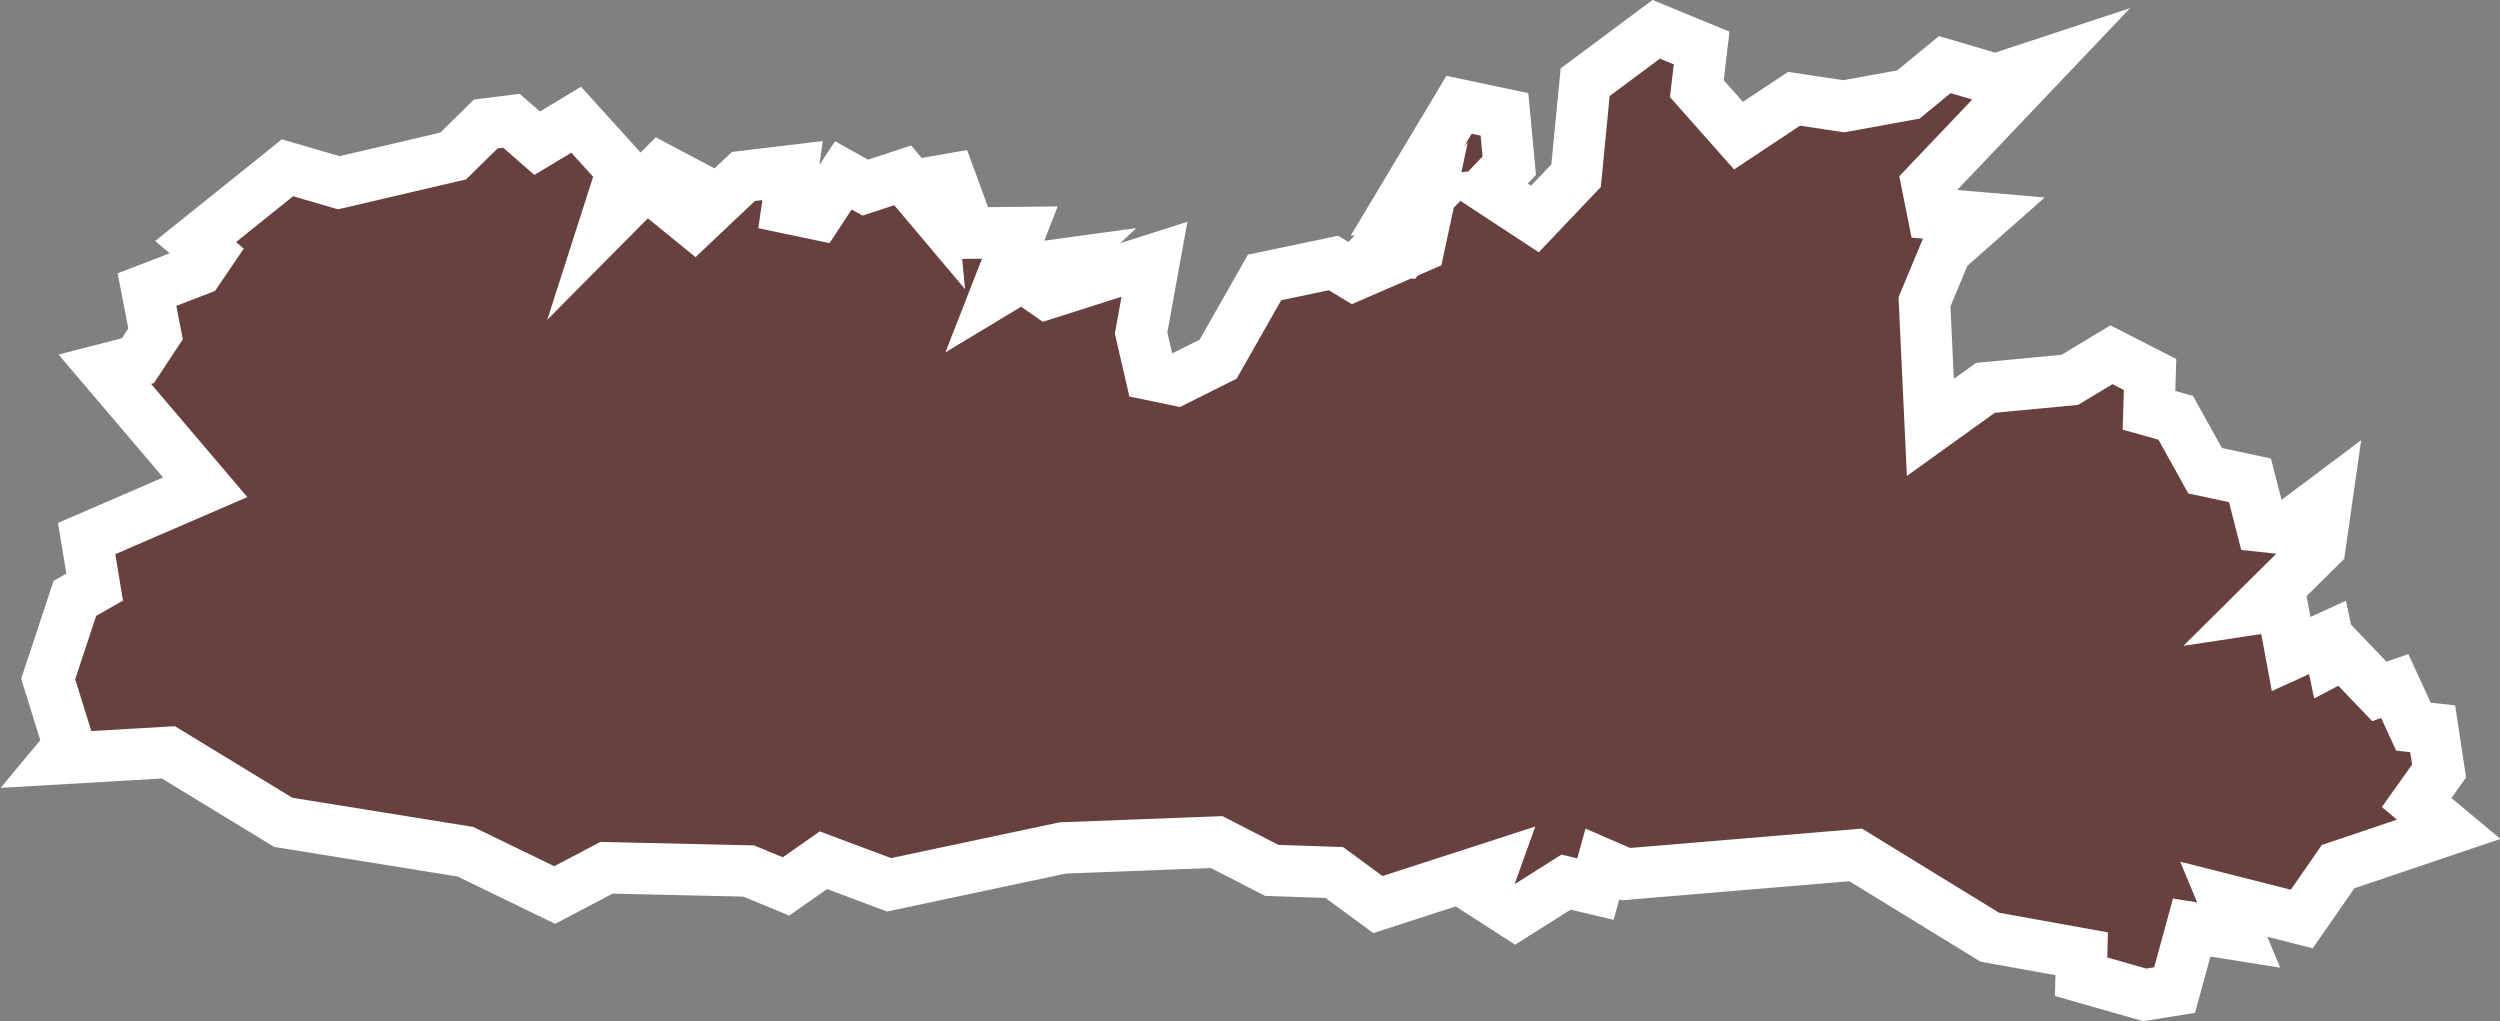 <svg xmlns="http://www.w3.org/2000/svg" viewBox="0 0 97.203 39.702">
  <rect x="0" y="0" width="97.203" height="39.702" fill="#808080" stroke="none"/>
  <defs>
    <style>
      .cls-1 {
        fill: #68413f;
        stroke: #fff;
        stroke-miterlimit: 10;
        stroke-width: 2px;
      }
    </style>
  </defs>
  <path id="IN-ML_1_" class="cls-1" d="M3266.717,1954.4l4.612-1.994-3.906-4.591,1.288-.332.686-1.039-.333-1.724,1.994-.768.437-.644-.54-.457,3.573-2.867,1.994.582,4.446-1.039,1.267-1.246,1-.125,1,.873,1.517-.914,1.787,1.974-.686,2.14,2.181-2.2,1.454.769-.706.873.561.457,1.911-1.807,1.911-.229-.208,1.454,1.184.249,1-1.517.852.478,1.455-.478,1.122,1.33-.1-1.039.831-.146.769,2.1,1.932-.021-.893,2.285,1.516-.914.914-.125-.894.831.416.291,4.176-1.329-.52,2.867.374,1.62,1,.208,1.62-.81,1.807-3.179,2.68-.561.789.478,2.535-1.1.125-.582-.686.769-1.039-.125,1.766-1.807-.935.1,2.326-3.885,1.766.374.187,1.994-.831.873,1.828,1.2,1.6-1.683.353-3.635,2.763-2.057,1.766.727-.187,1.579,1.62,1.828,2.161-1.433,1.932.291,2.514-.457,1.412-1.163,1.974.582,1.766-.582-4.425,4.654.229,1.143,1.932.166-1.433,1.267-.831,1.994.229,4.882,2.14-1.537,3.282-.312,1.62-.976,1.5.769-.042,1.392,1.039.291,1.143,2.057,1.745.374.457,1.787.935.1,1.6-1.2-.27,1.89-2.431,2.41.956-.145.353,1.911,1.413-.644.187.873.437-.229,1.392,1.454.6-.208.727,1.579.748.083.249,1.641-.873,1.226,1.247,1.039-4.3,1.454-1.413,2.036-3.033-.769.582,1.392-1.828-.291-.665,2.431-1.163.187h0l-2.472-.706.021-.893-3.573-.644-5.215-3.2-8.933.748-.914-.395-.27.976-1.143-.27-1.974,1.246-1.226-.789.374-1.039-4.487,1.454-1.7-1.246-2.431-.083-2.14-1.1-5.983.228-6.752,1.433-2.555-.955-1.454,1.018-1.454-.6-5.526-.125-2.015,1.059-3.469-1.683-7.084-1.143-4.467-2.721-4.28.249.416-.5-.81-2.6,1.039-3.137h0l.769-.436Z" transform="translate(-3263.349 -1933.46)"/>
</svg>
